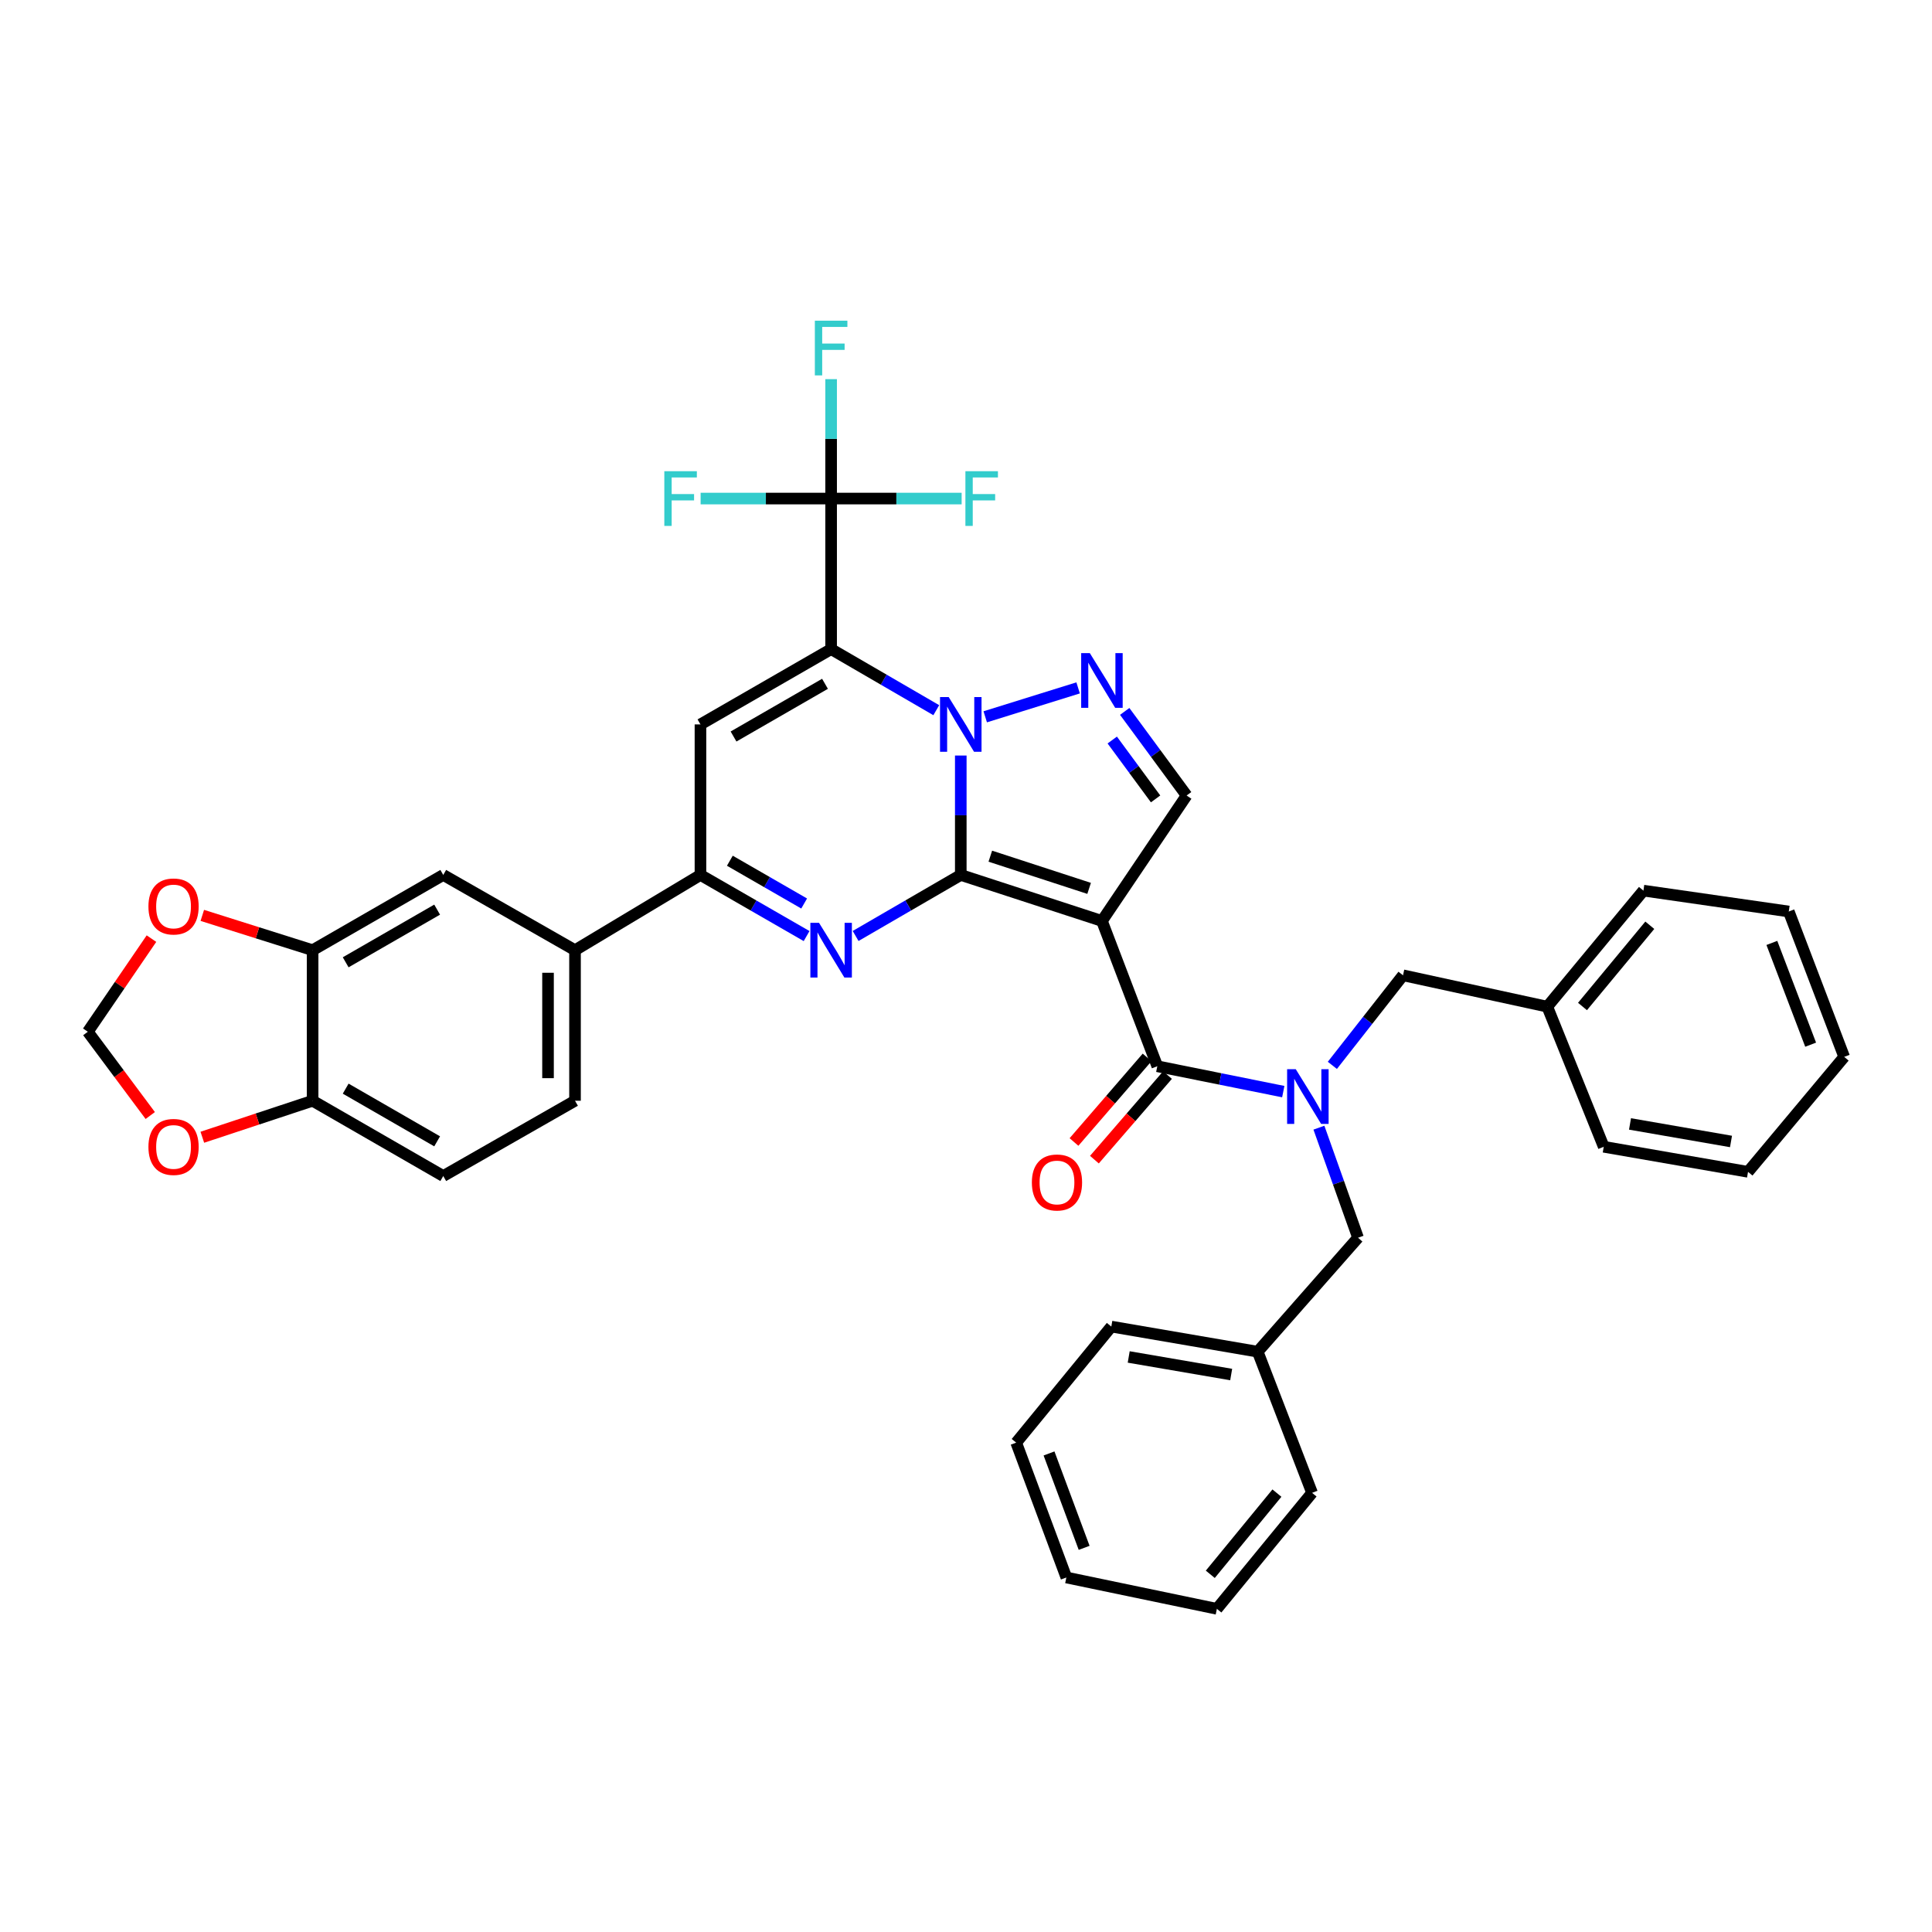 <?xml version='1.0' encoding='iso-8859-1'?>
<svg version='1.1' baseProfile='full'
              xmlns='http://www.w3.org/2000/svg'
                      xmlns:rdkit='http://www.rdkit.org/xml'
                      xmlns:xlink='http://www.w3.org/1999/xlink'
                  xml:space='preserve'
width='1000px' height='1000px' viewBox='0 0 1000 1000'>
<!-- END OF HEADER -->
<rect style='opacity:1.0;fill:#FFFFFF;stroke:none' width='1000' height='1000' x='0' y='0'> </rect>
<path class='bond-0' d='M 497.298,452.872 L 497.298,421.967' style='fill:none;fill-rule:evenodd;stroke:#000000;stroke-width:6px;stroke-linecap:butt;stroke-linejoin:miter;stroke-opacity:1' />
<path class='bond-0' d='M 497.298,421.967 L 497.298,391.063' style='fill:none;fill-rule:evenodd;stroke:#0000FF;stroke-width:6px;stroke-linecap:butt;stroke-linejoin:miter;stroke-opacity:1' />
<path class='bond-2' d='M 497.298,452.872 L 570.356,476.681' style='fill:none;fill-rule:evenodd;stroke:#000000;stroke-width:6px;stroke-linecap:butt;stroke-linejoin:miter;stroke-opacity:1' />
<path class='bond-2' d='M 512.587,443.158 L 563.727,459.824' style='fill:none;fill-rule:evenodd;stroke:#000000;stroke-width:6px;stroke-linecap:butt;stroke-linejoin:miter;stroke-opacity:1' />
<path class='bond-3' d='M 497.298,452.872 L 470.083,468.666' style='fill:none;fill-rule:evenodd;stroke:#000000;stroke-width:6px;stroke-linecap:butt;stroke-linejoin:miter;stroke-opacity:1' />
<path class='bond-3' d='M 470.083,468.666 L 442.867,484.46' style='fill:none;fill-rule:evenodd;stroke:#0000FF;stroke-width:6px;stroke-linecap:butt;stroke-linejoin:miter;stroke-opacity:1' />
<path class='bond-1' d='M 484.618,367.592 L 457.403,351.788' style='fill:none;fill-rule:evenodd;stroke:#0000FF;stroke-width:6px;stroke-linecap:butt;stroke-linejoin:miter;stroke-opacity:1' />
<path class='bond-1' d='M 457.403,351.788 L 430.188,335.985' style='fill:none;fill-rule:evenodd;stroke:#000000;stroke-width:6px;stroke-linecap:butt;stroke-linejoin:miter;stroke-opacity:1' />
<path class='bond-4' d='M 509.951,371.017 L 558.034,356.052' style='fill:none;fill-rule:evenodd;stroke:#0000FF;stroke-width:6px;stroke-linecap:butt;stroke-linejoin:miter;stroke-opacity:1' />
<path class='bond-8' d='M 430.188,335.985 L 430.188,258.052' style='fill:none;fill-rule:evenodd;stroke:#000000;stroke-width:6px;stroke-linecap:butt;stroke-linejoin:miter;stroke-opacity:1' />
<path class='bond-39' d='M 430.188,335.985 L 362.557,374.955' style='fill:none;fill-rule:evenodd;stroke:#000000;stroke-width:6px;stroke-linecap:butt;stroke-linejoin:miter;stroke-opacity:1' />
<path class='bond-39' d='M 427.019,353.937 L 379.678,381.217' style='fill:none;fill-rule:evenodd;stroke:#000000;stroke-width:6px;stroke-linecap:butt;stroke-linejoin:miter;stroke-opacity:1' />
<path class='bond-6' d='M 570.356,476.681 L 599.017,551.889' style='fill:none;fill-rule:evenodd;stroke:#000000;stroke-width:6px;stroke-linecap:butt;stroke-linejoin:miter;stroke-opacity:1' />
<path class='bond-9' d='M 570.356,476.681 L 614.193,411.751' style='fill:none;fill-rule:evenodd;stroke:#000000;stroke-width:6px;stroke-linecap:butt;stroke-linejoin:miter;stroke-opacity:1' />
<path class='bond-7' d='M 417.496,484.51 L 390.027,468.691' style='fill:none;fill-rule:evenodd;stroke:#0000FF;stroke-width:6px;stroke-linecap:butt;stroke-linejoin:miter;stroke-opacity:1' />
<path class='bond-7' d='M 390.027,468.691 L 362.557,452.872' style='fill:none;fill-rule:evenodd;stroke:#000000;stroke-width:6px;stroke-linecap:butt;stroke-linejoin:miter;stroke-opacity:1' />
<path class='bond-7' d='M 416.229,467.655 L 397,456.582' style='fill:none;fill-rule:evenodd;stroke:#0000FF;stroke-width:6px;stroke-linecap:butt;stroke-linejoin:miter;stroke-opacity:1' />
<path class='bond-7' d='M 397,456.582 L 377.771,445.509' style='fill:none;fill-rule:evenodd;stroke:#000000;stroke-width:6px;stroke-linecap:butt;stroke-linejoin:miter;stroke-opacity:1' />
<path class='bond-38' d='M 582.143,368.225 L 598.168,389.988' style='fill:none;fill-rule:evenodd;stroke:#0000FF;stroke-width:6px;stroke-linecap:butt;stroke-linejoin:miter;stroke-opacity:1' />
<path class='bond-38' d='M 598.168,389.988 L 614.193,411.751' style='fill:none;fill-rule:evenodd;stroke:#000000;stroke-width:6px;stroke-linecap:butt;stroke-linejoin:miter;stroke-opacity:1' />
<path class='bond-38' d='M 575.699,383.04 L 586.916,398.274' style='fill:none;fill-rule:evenodd;stroke:#0000FF;stroke-width:6px;stroke-linecap:butt;stroke-linejoin:miter;stroke-opacity:1' />
<path class='bond-38' d='M 586.916,398.274 L 598.134,413.508' style='fill:none;fill-rule:evenodd;stroke:#000000;stroke-width:6px;stroke-linecap:butt;stroke-linejoin:miter;stroke-opacity:1' />
<path class='bond-5' d='M 362.557,374.955 L 362.557,452.872' style='fill:none;fill-rule:evenodd;stroke:#000000;stroke-width:6px;stroke-linecap:butt;stroke-linejoin:miter;stroke-opacity:1' />
<path class='bond-10' d='M 599.017,551.889 L 631.619,558.455' style='fill:none;fill-rule:evenodd;stroke:#000000;stroke-width:6px;stroke-linecap:butt;stroke-linejoin:miter;stroke-opacity:1' />
<path class='bond-10' d='M 631.619,558.455 L 664.222,565.022' style='fill:none;fill-rule:evenodd;stroke:#0000FF;stroke-width:6px;stroke-linecap:butt;stroke-linejoin:miter;stroke-opacity:1' />
<path class='bond-18' d='M 593.731,547.32 L 574.814,569.206' style='fill:none;fill-rule:evenodd;stroke:#000000;stroke-width:6px;stroke-linecap:butt;stroke-linejoin:miter;stroke-opacity:1' />
<path class='bond-18' d='M 574.814,569.206 L 555.897,591.092' style='fill:none;fill-rule:evenodd;stroke:#FF0000;stroke-width:6px;stroke-linecap:butt;stroke-linejoin:miter;stroke-opacity:1' />
<path class='bond-18' d='M 604.303,556.457 L 585.386,578.344' style='fill:none;fill-rule:evenodd;stroke:#000000;stroke-width:6px;stroke-linecap:butt;stroke-linejoin:miter;stroke-opacity:1' />
<path class='bond-18' d='M 585.386,578.344 L 566.469,600.23' style='fill:none;fill-rule:evenodd;stroke:#FF0000;stroke-width:6px;stroke-linecap:butt;stroke-linejoin:miter;stroke-opacity:1' />
<path class='bond-11' d='M 362.557,452.872 L 297.627,491.819' style='fill:none;fill-rule:evenodd;stroke:#000000;stroke-width:6px;stroke-linecap:butt;stroke-linejoin:miter;stroke-opacity:1' />
<path class='bond-22' d='M 430.188,258.052 L 396.413,258.052' style='fill:none;fill-rule:evenodd;stroke:#000000;stroke-width:6px;stroke-linecap:butt;stroke-linejoin:miter;stroke-opacity:1' />
<path class='bond-22' d='M 396.413,258.052 L 362.639,258.052' style='fill:none;fill-rule:evenodd;stroke:#33CCCC;stroke-width:6px;stroke-linecap:butt;stroke-linejoin:miter;stroke-opacity:1' />
<path class='bond-23' d='M 430.188,258.052 L 430.188,227.151' style='fill:none;fill-rule:evenodd;stroke:#000000;stroke-width:6px;stroke-linecap:butt;stroke-linejoin:miter;stroke-opacity:1' />
<path class='bond-23' d='M 430.188,227.151 L 430.188,196.251' style='fill:none;fill-rule:evenodd;stroke:#33CCCC;stroke-width:6px;stroke-linecap:butt;stroke-linejoin:miter;stroke-opacity:1' />
<path class='bond-24' d='M 430.188,258.052 L 463.966,258.052' style='fill:none;fill-rule:evenodd;stroke:#000000;stroke-width:6px;stroke-linecap:butt;stroke-linejoin:miter;stroke-opacity:1' />
<path class='bond-24' d='M 463.966,258.052 L 497.744,258.052' style='fill:none;fill-rule:evenodd;stroke:#33CCCC;stroke-width:6px;stroke-linecap:butt;stroke-linejoin:miter;stroke-opacity:1' />
<path class='bond-16' d='M 689.624,551.431 L 707.911,528.122' style='fill:none;fill-rule:evenodd;stroke:#0000FF;stroke-width:6px;stroke-linecap:butt;stroke-linejoin:miter;stroke-opacity:1' />
<path class='bond-16' d='M 707.911,528.122 L 726.198,504.814' style='fill:none;fill-rule:evenodd;stroke:#000000;stroke-width:6px;stroke-linecap:butt;stroke-linejoin:miter;stroke-opacity:1' />
<path class='bond-17' d='M 682.671,583.684 L 692.794,612.163' style='fill:none;fill-rule:evenodd;stroke:#0000FF;stroke-width:6px;stroke-linecap:butt;stroke-linejoin:miter;stroke-opacity:1' />
<path class='bond-17' d='M 692.794,612.163 L 702.916,640.643' style='fill:none;fill-rule:evenodd;stroke:#000000;stroke-width:6px;stroke-linecap:butt;stroke-linejoin:miter;stroke-opacity:1' />
<path class='bond-13' d='M 297.627,491.819 L 229.429,452.872' style='fill:none;fill-rule:evenodd;stroke:#000000;stroke-width:6px;stroke-linecap:butt;stroke-linejoin:miter;stroke-opacity:1' />
<path class='bond-21' d='M 297.627,491.819 L 297.627,569.743' style='fill:none;fill-rule:evenodd;stroke:#000000;stroke-width:6px;stroke-linecap:butt;stroke-linejoin:miter;stroke-opacity:1' />
<path class='bond-21' d='M 283.654,503.507 L 283.654,558.055' style='fill:none;fill-rule:evenodd;stroke:#000000;stroke-width:6px;stroke-linecap:butt;stroke-linejoin:miter;stroke-opacity:1' />
<path class='bond-12' d='M 161.806,491.819 L 229.429,452.872' style='fill:none;fill-rule:evenodd;stroke:#000000;stroke-width:6px;stroke-linecap:butt;stroke-linejoin:miter;stroke-opacity:1' />
<path class='bond-12' d='M 178.923,498.085 L 226.26,470.823' style='fill:none;fill-rule:evenodd;stroke:#000000;stroke-width:6px;stroke-linecap:butt;stroke-linejoin:miter;stroke-opacity:1' />
<path class='bond-15' d='M 161.806,491.819 L 133.26,482.81' style='fill:none;fill-rule:evenodd;stroke:#000000;stroke-width:6px;stroke-linecap:butt;stroke-linejoin:miter;stroke-opacity:1' />
<path class='bond-15' d='M 133.26,482.81 L 104.715,473.802' style='fill:none;fill-rule:evenodd;stroke:#FF0000;stroke-width:6px;stroke-linecap:butt;stroke-linejoin:miter;stroke-opacity:1' />
<path class='bond-40' d='M 161.806,491.819 L 161.806,569.743' style='fill:none;fill-rule:evenodd;stroke:#000000;stroke-width:6px;stroke-linecap:butt;stroke-linejoin:miter;stroke-opacity:1' />
<path class='bond-14' d='M 161.806,569.743 L 229.429,608.706' style='fill:none;fill-rule:evenodd;stroke:#000000;stroke-width:6px;stroke-linecap:butt;stroke-linejoin:miter;stroke-opacity:1' />
<path class='bond-14' d='M 178.925,563.48 L 226.262,590.754' style='fill:none;fill-rule:evenodd;stroke:#000000;stroke-width:6px;stroke-linecap:butt;stroke-linejoin:miter;stroke-opacity:1' />
<path class='bond-19' d='M 161.806,569.743 L 133.265,579.191' style='fill:none;fill-rule:evenodd;stroke:#000000;stroke-width:6px;stroke-linecap:butt;stroke-linejoin:miter;stroke-opacity:1' />
<path class='bond-19' d='M 133.265,579.191 L 104.723,588.638' style='fill:none;fill-rule:evenodd;stroke:#FF0000;stroke-width:6px;stroke-linecap:butt;stroke-linejoin:miter;stroke-opacity:1' />
<path class='bond-20' d='M 78.397,485.83 L 61.926,509.932' style='fill:none;fill-rule:evenodd;stroke:#FF0000;stroke-width:6px;stroke-linecap:butt;stroke-linejoin:miter;stroke-opacity:1' />
<path class='bond-20' d='M 61.926,509.932 L 45.455,534.034' style='fill:none;fill-rule:evenodd;stroke:#000000;stroke-width:6px;stroke-linecap:butt;stroke-linejoin:miter;stroke-opacity:1' />
<path class='bond-26' d='M 726.198,504.814 L 800.87,521.054' style='fill:none;fill-rule:evenodd;stroke:#000000;stroke-width:6px;stroke-linecap:butt;stroke-linejoin:miter;stroke-opacity:1' />
<path class='bond-27' d='M 702.916,640.643 L 650.982,699.634' style='fill:none;fill-rule:evenodd;stroke:#000000;stroke-width:6px;stroke-linecap:butt;stroke-linejoin:miter;stroke-opacity:1' />
<path class='bond-41' d='M 77.771,577.392 L 61.613,555.713' style='fill:none;fill-rule:evenodd;stroke:#FF0000;stroke-width:6px;stroke-linecap:butt;stroke-linejoin:miter;stroke-opacity:1' />
<path class='bond-41' d='M 61.613,555.713 L 45.455,534.034' style='fill:none;fill-rule:evenodd;stroke:#000000;stroke-width:6px;stroke-linecap:butt;stroke-linejoin:miter;stroke-opacity:1' />
<path class='bond-25' d='M 297.627,569.743 L 229.429,608.706' style='fill:none;fill-rule:evenodd;stroke:#000000;stroke-width:6px;stroke-linecap:butt;stroke-linejoin:miter;stroke-opacity:1' />
<path class='bond-28' d='M 800.87,521.054 L 850.638,460.984' style='fill:none;fill-rule:evenodd;stroke:#000000;stroke-width:6px;stroke-linecap:butt;stroke-linejoin:miter;stroke-opacity:1' />
<path class='bond-28' d='M 819.095,520.958 L 853.933,478.909' style='fill:none;fill-rule:evenodd;stroke:#000000;stroke-width:6px;stroke-linecap:butt;stroke-linejoin:miter;stroke-opacity:1' />
<path class='bond-31' d='M 800.87,521.054 L 830.097,593.568' style='fill:none;fill-rule:evenodd;stroke:#000000;stroke-width:6px;stroke-linecap:butt;stroke-linejoin:miter;stroke-opacity:1' />
<path class='bond-29' d='M 650.982,699.634 L 575.215,686.638' style='fill:none;fill-rule:evenodd;stroke:#000000;stroke-width:6px;stroke-linecap:butt;stroke-linejoin:miter;stroke-opacity:1' />
<path class='bond-29' d='M 637.255,711.456 L 584.218,702.36' style='fill:none;fill-rule:evenodd;stroke:#000000;stroke-width:6px;stroke-linecap:butt;stroke-linejoin:miter;stroke-opacity:1' />
<path class='bond-30' d='M 650.982,699.634 L 679.123,772.691' style='fill:none;fill-rule:evenodd;stroke:#000000;stroke-width:6px;stroke-linecap:butt;stroke-linejoin:miter;stroke-opacity:1' />
<path class='bond-35' d='M 850.638,460.984 L 925.869,471.79' style='fill:none;fill-rule:evenodd;stroke:#000000;stroke-width:6px;stroke-linecap:butt;stroke-linejoin:miter;stroke-opacity:1' />
<path class='bond-32' d='M 575.215,686.638 L 525.983,746.708' style='fill:none;fill-rule:evenodd;stroke:#000000;stroke-width:6px;stroke-linecap:butt;stroke-linejoin:miter;stroke-opacity:1' />
<path class='bond-33' d='M 679.123,772.691 L 629.859,832.73' style='fill:none;fill-rule:evenodd;stroke:#000000;stroke-width:6px;stroke-linecap:butt;stroke-linejoin:miter;stroke-opacity:1' />
<path class='bond-33' d='M 660.931,772.833 L 626.446,814.86' style='fill:none;fill-rule:evenodd;stroke:#000000;stroke-width:6px;stroke-linecap:butt;stroke-linejoin:miter;stroke-opacity:1' />
<path class='bond-34' d='M 830.097,593.568 L 904.777,606.54' style='fill:none;fill-rule:evenodd;stroke:#000000;stroke-width:6px;stroke-linecap:butt;stroke-linejoin:miter;stroke-opacity:1' />
<path class='bond-34' d='M 843.691,581.747 L 895.966,590.827' style='fill:none;fill-rule:evenodd;stroke:#000000;stroke-width:6px;stroke-linecap:butt;stroke-linejoin:miter;stroke-opacity:1' />
<path class='bond-42' d='M 525.983,746.708 L 551.95,816.505' style='fill:none;fill-rule:evenodd;stroke:#000000;stroke-width:6px;stroke-linecap:butt;stroke-linejoin:miter;stroke-opacity:1' />
<path class='bond-42' d='M 542.974,752.305 L 561.151,801.163' style='fill:none;fill-rule:evenodd;stroke:#000000;stroke-width:6px;stroke-linecap:butt;stroke-linejoin:miter;stroke-opacity:1' />
<path class='bond-36' d='M 629.859,832.73 L 551.95,816.505' style='fill:none;fill-rule:evenodd;stroke:#000000;stroke-width:6px;stroke-linecap:butt;stroke-linejoin:miter;stroke-opacity:1' />
<path class='bond-37' d='M 904.777,606.54 L 954.545,547.037' style='fill:none;fill-rule:evenodd;stroke:#000000;stroke-width:6px;stroke-linecap:butt;stroke-linejoin:miter;stroke-opacity:1' />
<path class='bond-43' d='M 925.869,471.79 L 954.545,547.037' style='fill:none;fill-rule:evenodd;stroke:#000000;stroke-width:6px;stroke-linecap:butt;stroke-linejoin:miter;stroke-opacity:1' />
<path class='bond-43' d='M 917.113,488.053 L 937.187,540.726' style='fill:none;fill-rule:evenodd;stroke:#000000;stroke-width:6px;stroke-linecap:butt;stroke-linejoin:miter;stroke-opacity:1' />
<path  class='atom-1' d='M 491.038 360.795
L 500.318 375.795
Q 501.238 377.275, 502.718 379.955
Q 504.198 382.635, 504.278 382.795
L 504.278 360.795
L 508.038 360.795
L 508.038 389.115
L 504.158 389.115
L 494.198 372.715
Q 493.038 370.795, 491.798 368.595
Q 490.598 366.395, 490.238 365.715
L 490.238 389.115
L 486.558 389.115
L 486.558 360.795
L 491.038 360.795
' fill='#0000FF'/>
<path  class='atom-4' d='M 423.928 477.659
L 433.208 492.659
Q 434.128 494.139, 435.608 496.819
Q 437.088 499.499, 437.168 499.659
L 437.168 477.659
L 440.928 477.659
L 440.928 505.979
L 437.048 505.979
L 427.088 489.579
Q 425.928 487.659, 424.688 485.459
Q 423.488 483.259, 423.128 482.579
L 423.128 505.979
L 419.448 505.979
L 419.448 477.659
L 423.928 477.659
' fill='#0000FF'/>
<path  class='atom-5' d='M 564.096 338.057
L 573.376 353.057
Q 574.296 354.537, 575.776 357.217
Q 577.256 359.897, 577.336 360.057
L 577.336 338.057
L 581.096 338.057
L 581.096 366.377
L 577.216 366.377
L 567.256 349.977
Q 566.096 348.057, 564.856 345.857
Q 563.656 343.657, 563.296 342.977
L 563.296 366.377
L 559.616 366.377
L 559.616 338.057
L 564.096 338.057
' fill='#0000FF'/>
<path  class='atom-11' d='M 670.689 553.425
L 679.969 568.425
Q 680.889 569.905, 682.369 572.585
Q 683.849 575.265, 683.929 575.425
L 683.929 553.425
L 687.689 553.425
L 687.689 581.745
L 683.809 581.745
L 673.849 565.345
Q 672.689 563.425, 671.449 561.225
Q 670.249 559.025, 669.889 558.345
L 669.889 581.745
L 666.209 581.745
L 666.209 553.425
L 670.689 553.425
' fill='#0000FF'/>
<path  class='atom-16' d='M 76.828 469.184
Q 76.828 462.384, 80.188 458.584
Q 83.548 454.784, 89.828 454.784
Q 96.108 454.784, 99.468 458.584
Q 102.828 462.384, 102.828 469.184
Q 102.828 476.064, 99.428 479.984
Q 96.028 483.864, 89.828 483.864
Q 83.588 483.864, 80.188 479.984
Q 76.828 476.104, 76.828 469.184
M 89.828 480.664
Q 94.148 480.664, 96.468 477.784
Q 98.828 474.864, 98.828 469.184
Q 98.828 463.624, 96.468 460.824
Q 94.148 457.984, 89.828 457.984
Q 85.508 457.984, 83.148 460.784
Q 80.828 463.584, 80.828 469.184
Q 80.828 474.904, 83.148 477.784
Q 85.508 480.664, 89.828 480.664
' fill='#FF0000'/>
<path  class='atom-19' d='M 534.09 612.046
Q 534.09 605.246, 537.45 601.446
Q 540.81 597.646, 547.09 597.646
Q 553.37 597.646, 556.73 601.446
Q 560.09 605.246, 560.09 612.046
Q 560.09 618.926, 556.69 622.846
Q 553.29 626.726, 547.09 626.726
Q 540.85 626.726, 537.45 622.846
Q 534.09 618.966, 534.09 612.046
M 547.09 623.526
Q 551.41 623.526, 553.73 620.646
Q 556.09 617.726, 556.09 612.046
Q 556.09 606.486, 553.73 603.686
Q 551.41 600.846, 547.09 600.846
Q 542.77 600.846, 540.41 603.646
Q 538.09 606.446, 538.09 612.046
Q 538.09 617.766, 540.41 620.646
Q 542.77 623.526, 547.09 623.526
' fill='#FF0000'/>
<path  class='atom-20' d='M 76.828 593.648
Q 76.828 586.848, 80.188 583.048
Q 83.548 579.248, 89.828 579.248
Q 96.108 579.248, 99.468 583.048
Q 102.828 586.848, 102.828 593.648
Q 102.828 600.528, 99.428 604.448
Q 96.028 608.328, 89.828 608.328
Q 83.588 608.328, 80.188 604.448
Q 76.828 600.568, 76.828 593.648
M 89.828 605.128
Q 94.148 605.128, 96.468 602.248
Q 98.828 599.328, 98.828 593.648
Q 98.828 588.088, 96.468 585.288
Q 94.148 582.448, 89.828 582.448
Q 85.508 582.448, 83.148 585.248
Q 80.828 588.048, 80.828 593.648
Q 80.828 599.368, 83.148 602.248
Q 85.508 605.128, 89.828 605.128
' fill='#FF0000'/>
<path  class='atom-23' d='M 343.851 243.892
L 360.691 243.892
L 360.691 247.132
L 347.651 247.132
L 347.651 255.732
L 359.251 255.732
L 359.251 259.012
L 347.651 259.012
L 347.651 272.212
L 343.851 272.212
L 343.851 243.892
' fill='#33CCCC'/>
<path  class='atom-24' d='M 421.768 165.983
L 438.608 165.983
L 438.608 169.223
L 425.568 169.223
L 425.568 177.823
L 437.168 177.823
L 437.168 181.103
L 425.568 181.103
L 425.568 194.303
L 421.768 194.303
L 421.768 165.983
' fill='#33CCCC'/>
<path  class='atom-25' d='M 499.692 243.892
L 516.532 243.892
L 516.532 247.132
L 503.492 247.132
L 503.492 255.732
L 515.092 255.732
L 515.092 259.012
L 503.492 259.012
L 503.492 272.212
L 499.692 272.212
L 499.692 243.892
' fill='#33CCCC'/>
</svg>
